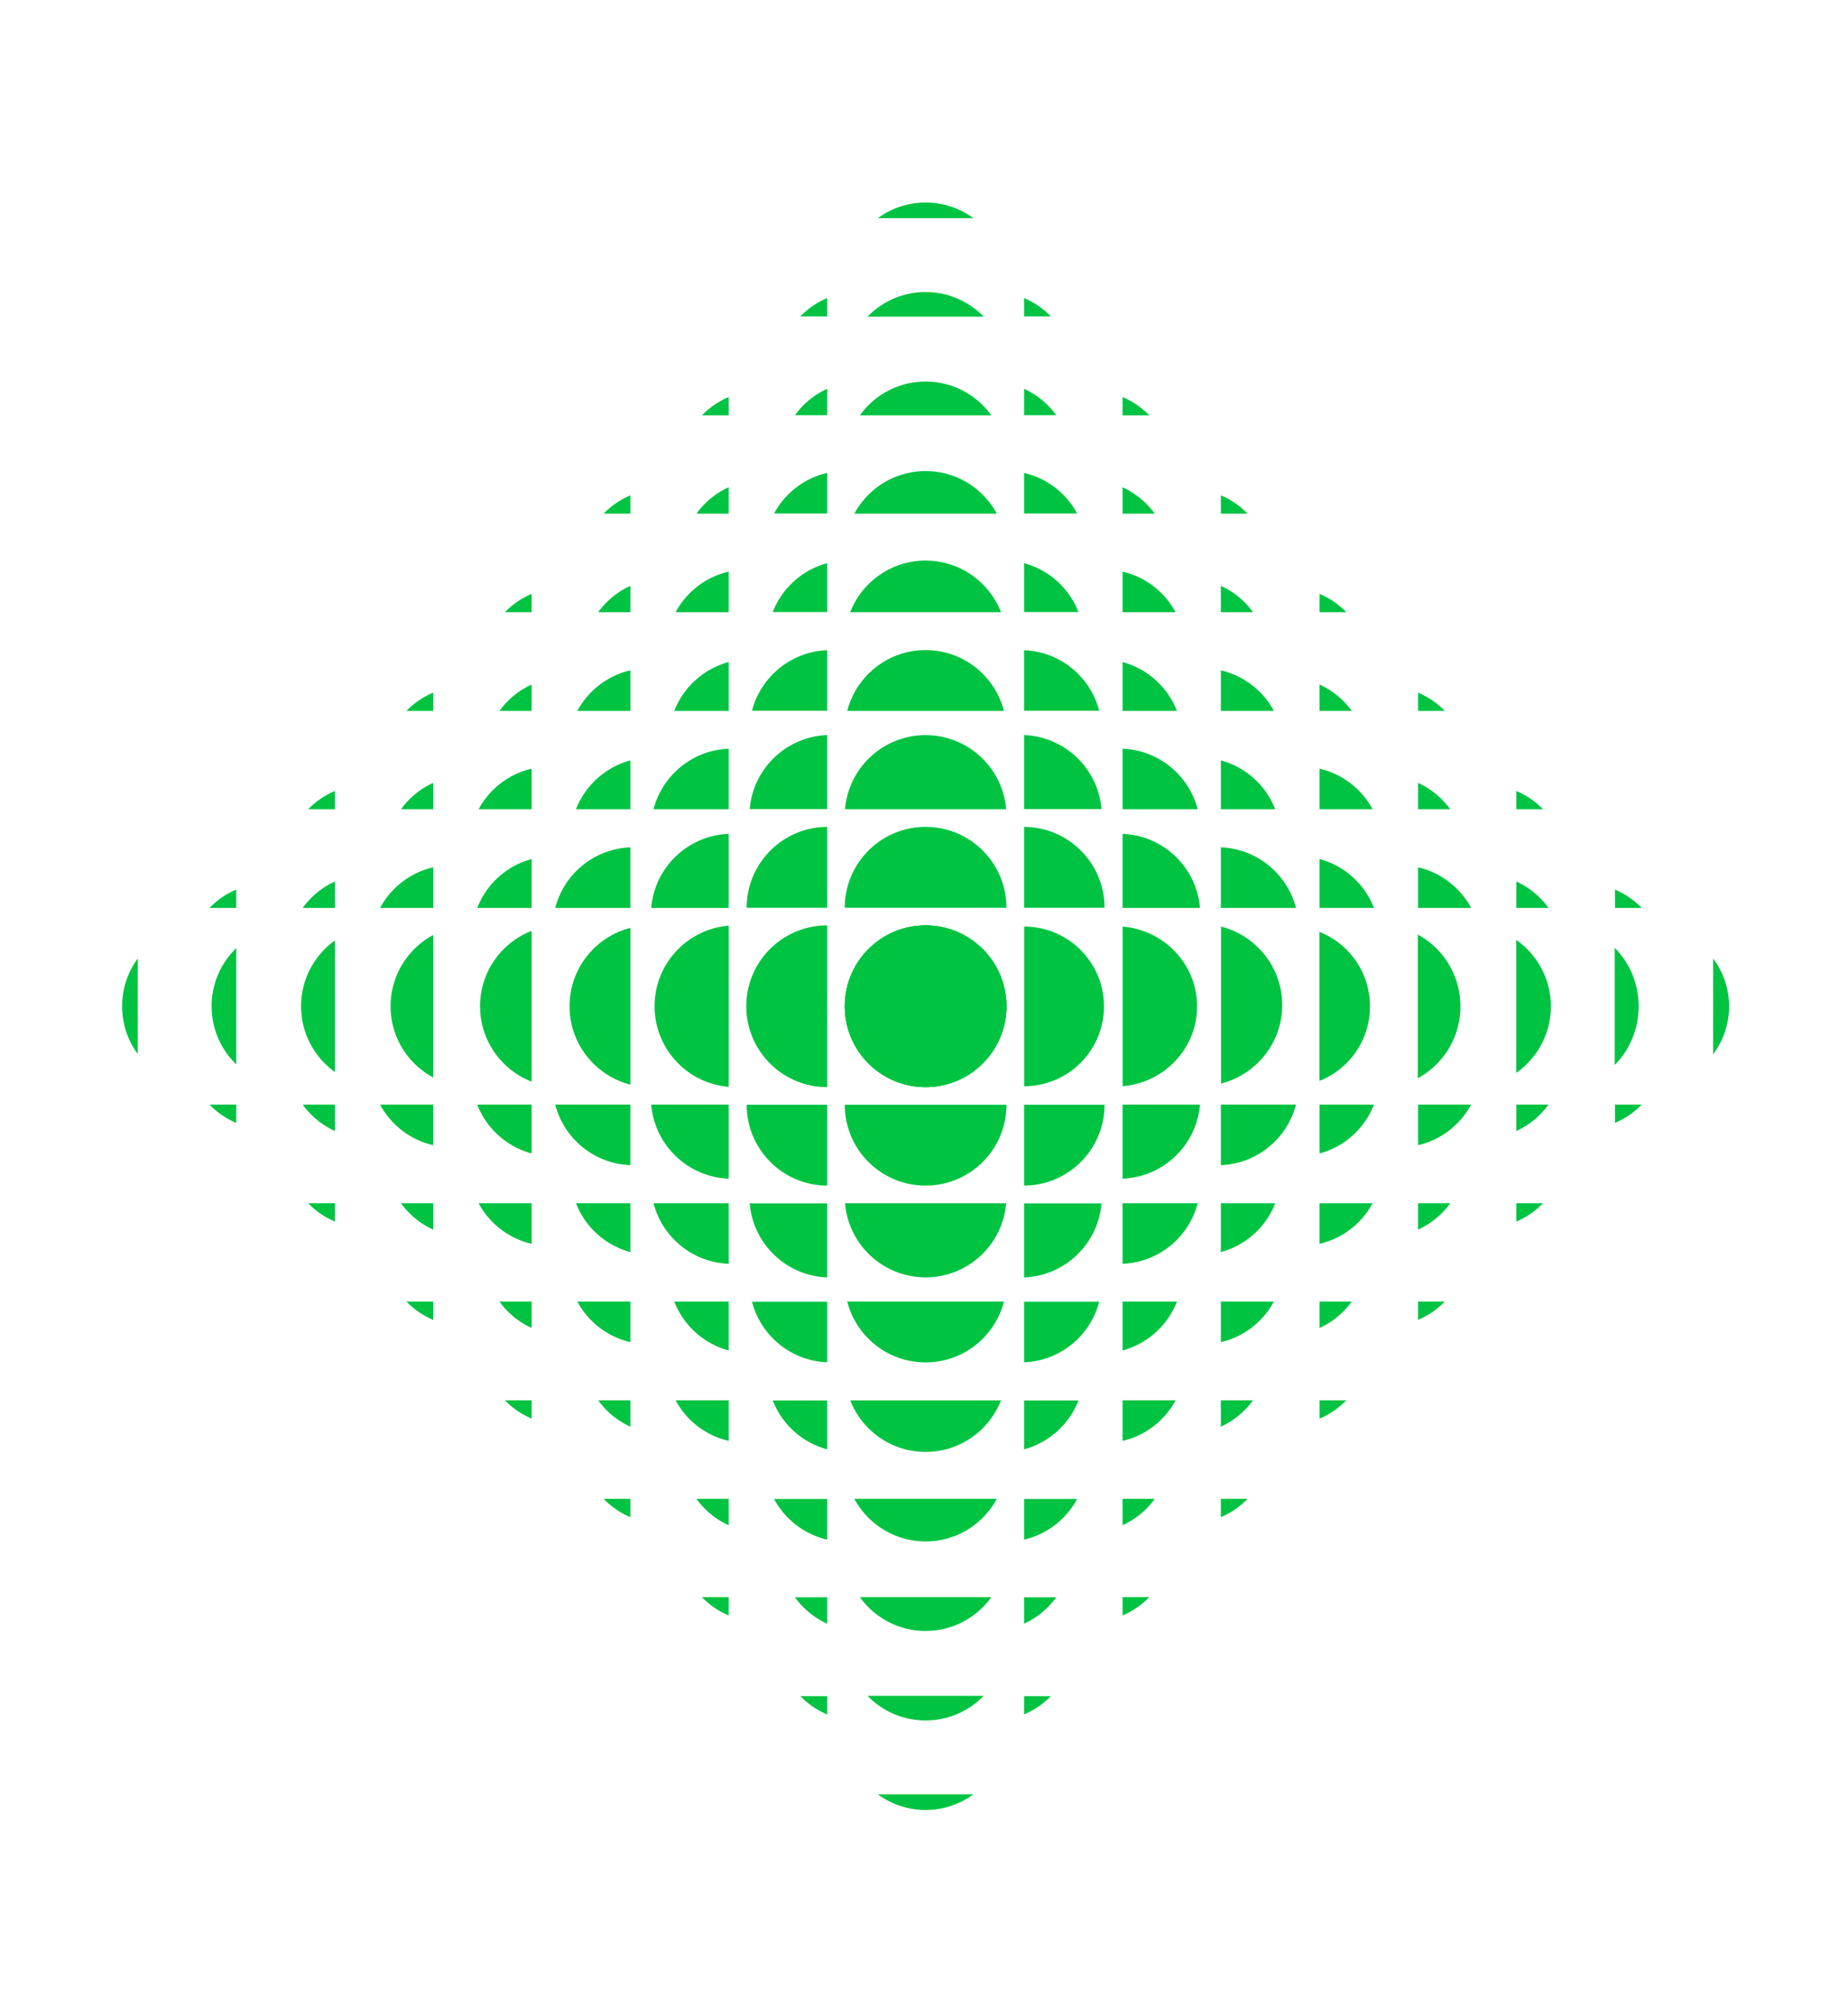<?xml version="1.0" encoding="UTF-8"?>
<svg xmlns="http://www.w3.org/2000/svg" fill="none" viewBox="0 0 575 625" width="654" height="710.87"><path fill="#00C342" d="M313.153 282.361c0-13.891-11.262-25.153-25.154-25.153s-25.153 11.262-25.153 25.153h50.307M287.998 228.667c-13.185 0-23.998 10.145-25.064 23.054h50.129c-1.067-12.909-11.881-23.054-25.065-23.054M287.997 202.217c-11.74 0-21.602 8.044-24.374 18.921h48.748c-2.772-10.877-12.633-18.921-24.374-18.921M287.999 174.374c-10.678 0-19.802 6.656-23.452 16.043h46.902c-3.65-9.389-12.773-16.043-23.452-16.043zM287.997 146.532c-9.579 0-17.909 5.357-22.155 13.237h44.313c-4.248-7.88-12.576-13.237-22.156-13.237zM287.999 118.685c-8.428 0-15.888 4.146-20.452 10.51h40.904c-4.564-6.364-12.024-10.51-20.452-10.51M287.999 90.843c-7.093 0-13.499 2.938-18.073 7.662h36.147c-4.572-4.724-10.98-7.662-18.074-7.662M287.998 63c-5.567 0-10.71 1.81-14.877 4.871h29.753A25.04 25.04 0 0 0 287.998 63M288.001 338.155c13.892 0 25.154-11.262 25.154-25.154s-11.262-25.153-25.154-25.153-25.153 11.261-25.153 25.153 11.261 25.154 25.153 25.154"/><path fill="#00C342" d="M288.001 338.155c13.892 0 25.154-11.262 25.154-25.154s-11.262-25.153-25.154-25.153-25.153 11.261-25.153 25.153 11.261 25.154 25.153 25.154M262.846 343.64c0 13.892 11.262 25.154 25.153 25.154 13.892 0 25.154-11.262 25.154-25.154h-50.307M287.998 397.333c13.186 0 23.998-10.145 25.065-23.054h-50.129c1.066 12.909 11.881 23.054 25.064 23.054M287.997 423.783c11.741 0 21.602-8.044 24.374-18.921h-48.748c2.772 10.877 12.634 18.921 24.374 18.921M287.999 451.625c10.677 0 19.802-6.655 23.452-16.042h-46.902c3.65 9.389 12.772 16.042 23.452 16.042zM287.997 479.468c9.58 0 17.91-5.357 22.156-13.237H265.84c4.248 7.88 12.576 13.237 22.155 13.237zM287.999 507.316c8.428 0 15.888-4.145 20.452-10.509h-40.904c4.564 6.364 12.024 10.509 20.452 10.509M287.999 535.157c7.094 0 13.5-2.938 18.074-7.662h-36.147c4.572 4.724 10.98 7.662 18.073 7.662M287.998 563c5.568 0 10.711-1.81 14.877-4.871h-29.752A25.04 25.04 0 0 0 287.998 563"/><path fill="#00C342" d="M287.999 338.154c13.892 0 25.154-11.261 25.154-25.153s-11.262-25.154-25.154-25.154-25.153 11.262-25.153 25.154 11.261 25.153 25.153 25.153M257.36 287.847c-13.891 0-25.153 11.262-25.153 25.154s11.262 25.153 25.153 25.153v-50.307M203.668 313.001c0 13.185 10.145 23.998 23.055 25.065v-50.13c-12.91 1.067-23.055 11.881-23.055 25.065M177.219 313.001c0 11.74 8.044 21.602 18.92 24.374v-48.748c-10.876 2.772-18.92 12.633-18.92 24.374M149.373 313.001c0 10.677 6.655 19.802 16.042 23.452v-46.902c-9.389 3.65-16.042 12.772-16.042 23.452zM121.531 313.001c0 9.58 5.357 17.91 13.238 22.156v-44.314c-7.881 4.248-13.238 12.576-13.238 22.156zM93.684 313.001c0 8.428 4.145 15.888 10.509 20.452v-40.904c-6.364 4.564-10.51 12.024-10.51 20.452M65.844 313.001c0 7.093 2.938 13.5 7.662 18.074v-36.148a25.08 25.08 0 0 0-7.662 18.074M38 313.001c0 5.567 1.81 10.71 4.871 14.877v-29.753A25.03 25.03 0 0 0 38 313.001M318.668 337.876c13.713 0 24.83-11.117 24.83-24.83s-11.117-24.83-24.83-24.83v49.66M372.468 313.046c0-13.062-10.198-23.773-23.175-24.83v49.66c12.977-1.057 23.175-11.77 23.175-24.83M398.952 312.632c0-11.76-8.093-21.639-19.036-24.416v48.833c10.943-2.777 19.036-12.656 19.036-24.417M426.267 313.047c0-10.552-6.524-19.569-15.726-23.175v46.349c9.204-3.607 15.726-12.622 15.726-23.176zM454.405 313.045a25.39 25.39 0 0 0-13.243-22.346v44.694a25.4 25.4 0 0 0 13.243-22.346zM482.549 313.046c0-8.527-4.245-16.074-10.76-20.692v41.384c6.515-4.618 10.76-12.165 10.76-20.692M509.859 313.046c0-7.146-2.856-13.6-7.449-18.208v36.417c4.593-4.606 7.449-11.062 7.449-18.209M537.999 313.047a24.8 24.8 0 0 0-4.966-14.899v29.796a24.78 24.78 0 0 0 4.966-14.897M343.674 343.641h-25.031v25.151c13.835-.065 25.031-11.3 25.031-25.151M373.364 343.594h-24.083v23.032c12.736-.488 23.043-10.444 24.083-23.032M403.236 343.594h-23.373v18.836c11.282-.434 20.657-8.297 23.373-18.836M427.508 343.594h-16.924v15.2c7.767-2.084 14.05-7.792 16.924-15.2M457.738 343.594h-16.506v12.621c7.144-1.644 13.124-6.33 16.506-12.621M481.811 343.594h-10.004v8.211a25.26 25.26 0 0 0 10.004-8.211M510.803 343.594h-8.307v5.695a25.2 25.2 0 0 0 8.307-5.695M342.725 374.319h-24.082v23.032c12.735-.488 23.043-10.444 24.082-23.032M372.654 374.273h-23.373v18.835c11.282-.434 20.657-8.297 23.373-18.835M396.787 374.273h-16.924v15.199c7.767-2.083 14.05-7.792 16.924-15.199M427.087 374.273h-16.505v12.62c7.143-1.644 13.124-6.33 16.505-12.62M451.237 374.273h-10.005v8.21a25.26 25.26 0 0 0 10.005-8.21M480.113 374.273h-8.306v5.694a25.2 25.2 0 0 0 8.306-5.694M342.015 404.909h-23.372v18.836c11.281-.434 20.656-8.297 23.372-18.836M366.205 404.863h-16.924v15.199c7.767-2.084 14.05-7.792 16.924-15.199M396.369 404.863h-16.506v12.62c7.144-1.644 13.124-6.33 16.506-12.62M420.588 404.863h-10.004v8.21a25.25 25.25 0 0 0 10.004-8.21M449.539 404.863h-8.307v5.694a25.2 25.2 0 0 0 8.307-5.694M335.567 435.62h-16.924v15.199c7.766-2.083 14.049-7.791 16.924-15.199M365.785 435.574h-16.506v12.62c7.144-1.644 13.124-6.329 16.506-12.62M389.868 435.574h-10.005v8.21a25.26 25.26 0 0 0 10.005-8.21M418.891 435.574h-8.307v5.694a25.2 25.2 0 0 0 8.307-5.694M335.146 466.277h-16.505v12.62c7.143-1.643 13.123-6.329 16.505-12.62M359.284 466.231h-10.005v8.21a25.26 25.26 0 0 0 10.005-8.21M388.17 466.231h-8.307v5.694a25.2 25.2 0 0 0 8.307-5.694M328.645 496.851h-10.004v8.211a25.26 25.26 0 0 0 10.004-8.211M357.586 496.805h-8.307v5.695a25.2 25.2 0 0 0 8.307-5.695M326.949 527.594h-8.306v5.694a25.2 25.2 0 0 0 8.306-5.694M232.326 343.641h25.032v25.151c-13.835-.065-25.032-11.3-25.032-25.151M202.633 343.594h24.083v23.032c-12.736-.488-23.043-10.444-24.083-23.032M172.762 343.594h23.373v18.836c-11.282-.434-20.657-8.297-23.373-18.836M148.492 343.594h16.924v15.2c-7.766-2.084-14.049-7.792-16.924-15.2M118.266 343.594h16.505v12.621c-7.143-1.644-13.124-6.33-16.505-12.621M94.19 343.594h10.004v8.211a25.25 25.25 0 0 1-10.005-8.211M65.197 343.594h8.307v5.695a25.2 25.2 0 0 1-8.307-5.695M233.273 374.319h24.083v23.032c-12.736-.488-23.043-10.444-24.083-23.032M203.348 374.273h23.373v18.835c-11.282-.434-20.657-8.297-23.373-18.835M179.213 374.273h16.924v15.199c-7.767-2.083-14.05-7.792-16.924-15.199M148.912 374.273h16.505v12.62c-7.143-1.644-13.123-6.33-16.505-12.62M124.766 374.273h10.004v8.21a25.25 25.25 0 0 1-10.004-8.21M95.885 374.273h8.306v5.694a25.2 25.2 0 0 1-8.306-5.694M233.986 404.909h23.373v18.836c-11.281-.434-20.657-8.297-23.373-18.836M209.797 404.863h16.924v15.199c-7.767-2.084-14.05-7.792-16.924-15.199M179.633 404.863h16.505v12.62c-7.143-1.644-13.123-6.33-16.505-12.62M155.412 404.863h10.004v8.21a25.26 25.26 0 0 1-10.004-8.21M126.463 404.863h8.307v5.694a25.2 25.2 0 0 1-8.307-5.694M240.438 435.62h16.923v15.199c-7.766-2.083-14.049-7.791-16.923-15.199M210.215 435.574h16.505v12.62c-7.143-1.644-13.123-6.329-16.505-12.62M186.135 435.574h10.004v8.21a25.25 25.25 0 0 1-10.004-8.21M157.111 435.574h8.307v5.694a25.2 25.2 0 0 1-8.307-5.694M240.855 466.277h16.506v12.62c-7.144-1.643-13.124-6.329-16.506-12.62M216.717 466.231h10.004v8.21a25.25 25.25 0 0 1-10.004-8.21M187.83 466.231h8.307v5.695a25.2 25.2 0 0 1-8.307-5.695M247.355 496.852h10.005v8.21a25.26 25.26 0 0 1-10.005-8.21M218.412 496.805h8.307v5.695a25.2 25.2 0 0 1-8.307-5.695M249.053 527.594h8.306v5.694a25.2 25.2 0 0 1-8.306-5.694M343.674 282.362h-25.031V257.21c13.835.066 25.031 11.301 25.031 25.152M373.364 282.408h-24.083v-23.032c12.736.489 23.043 10.445 24.083 23.032M403.236 282.408h-23.373v-18.836c11.282.434 20.657 8.297 23.373 18.836M427.508 282.408h-16.924v-15.199c7.767 2.083 14.05 7.791 16.924 15.199M457.738 282.408h-16.506v-12.62c7.144 1.644 13.124 6.329 16.506 12.62M481.811 282.408h-10.004v-8.21a25.26 25.26 0 0 1 10.004 8.21M510.803 282.408h-8.307v-5.695a25.2 25.2 0 0 1 8.307 5.695M342.725 251.683h-24.082v-23.031c12.735.488 23.043 10.444 24.082 23.031M372.654 251.729h-23.373v-18.835c11.282.434 20.657 8.297 23.373 18.835M396.787 251.73h-16.924v-15.2c7.767 2.084 14.05 7.792 16.924 15.2M427.087 251.73h-16.505v-12.62c7.143 1.643 13.124 6.329 16.505 12.62M451.237 251.73h-10.005v-8.21a25.26 25.26 0 0 1 10.005 8.21M480.113 251.73h-8.306v-5.695a25.2 25.2 0 0 1 8.306 5.695M342.015 221.092h-23.372v-18.836c11.281.434 20.656 8.297 23.372 18.836M366.205 221.138h-16.924v-15.199c7.767 2.083 14.05 7.791 16.924 15.199M396.369 221.138h-16.506v-12.62c7.144 1.643 13.124 6.329 16.506 12.62M420.588 221.138h-10.004v-8.21a25.25 25.25 0 0 1 10.004 8.21M449.539 221.138h-8.307v-5.695a25.2 25.2 0 0 1 8.307 5.695M335.567 190.382h-16.924v-15.199c7.766 2.084 14.049 7.792 16.924 15.199M365.785 190.429h-16.506v-12.62c7.144 1.643 13.124 6.329 16.506 12.62M389.868 190.429h-10.005v-8.21a25.26 25.26 0 0 1 10.005 8.21M418.891 190.429h-8.307v-5.695a25.2 25.2 0 0 1 8.307 5.695M335.146 159.725h-16.505v-12.62c7.143 1.644 13.123 6.329 16.505 12.62M359.284 159.772h-10.005v-8.211a25.26 25.26 0 0 1 10.005 8.211M388.17 159.772h-8.307v-5.695a25.2 25.2 0 0 1 8.307 5.695M328.645 129.149h-10.004v-8.21a25.26 25.26 0 0 1 10.004 8.21M357.586 129.195h-8.307v-5.694a25.2 25.2 0 0 1 8.307 5.694M326.949 98.409h-8.306v-5.695a25.2 25.2 0 0 1 8.306 5.695M232.326 282.362h25.032V257.21c-13.835.066-25.032 11.301-25.032 25.152M202.633 282.408h24.083v-23.032c-12.736.489-23.043 10.445-24.083 23.032M172.762 282.408h23.373v-18.836c-11.282.434-20.657 8.297-23.373 18.836M148.492 282.408h16.924v-15.2c-7.766 2.084-14.049 7.792-16.924 15.2M118.266 282.408h16.505v-12.62c-7.143 1.643-13.124 6.329-16.505 12.62M94.19 282.408h10.004v-8.21a25.25 25.25 0 0 0-10.005 8.21M65.197 282.408h8.307v-5.695a25.2 25.2 0 0 0-8.307 5.695M233.273 251.683h24.083v-23.031c-12.736.488-23.043 10.444-24.083 23.031M203.348 251.729h23.373v-18.835c-11.282.434-20.657 8.297-23.373 18.835M179.213 251.73h16.924v-15.2c-7.767 2.084-14.05 7.792-16.924 15.2M148.912 251.73h16.505v-12.621c-7.143 1.644-13.123 6.33-16.505 12.621M124.766 251.73h10.004v-8.211a25.25 25.25 0 0 0-10.004 8.211M95.885 251.73h8.306v-5.695a25.2 25.2 0 0 0-8.306 5.695M233.986 221.092h23.373v-18.836c-11.281.434-20.657 8.297-23.373 18.836M209.797 221.138h16.924v-15.199c-7.767 2.083-14.05 7.791-16.924 15.199M179.633 221.138h16.505v-12.62c-7.143 1.643-13.123 6.329-16.505 12.62M155.412 221.138h10.004v-8.21a25.26 25.26 0 0 0-10.004 8.21M126.463 221.138h8.307v-5.695a25.2 25.2 0 0 0-8.307 5.695M240.438 190.382h16.923v-15.199c-7.766 2.083-14.049 7.791-16.923 15.199M210.215 190.429h16.505v-12.62c-7.143 1.643-13.123 6.329-16.505 12.62M186.135 190.429h10.004v-8.21a25.25 25.25 0 0 0-10.004 8.21M157.111 190.429h8.307v-5.695a25.2 25.2 0 0 0-8.307 5.695M240.855 159.725h16.506v-12.62c-7.144 1.644-13.124 6.329-16.506 12.62M216.717 159.772h10.004v-8.211a25.25 25.25 0 0 0-10.004 8.211M187.83 159.771h8.307v-5.694a25.2 25.2 0 0 0-8.307 5.694M247.355 129.149h10.005v-8.21a25.26 25.26 0 0 0-10.005 8.21M218.412 129.195h8.307v-5.694a25.2 25.2 0 0 0-8.307 5.694M249.053 98.409h8.306v-5.695a25.2 25.2 0 0 0-8.306 5.695"/></svg>
